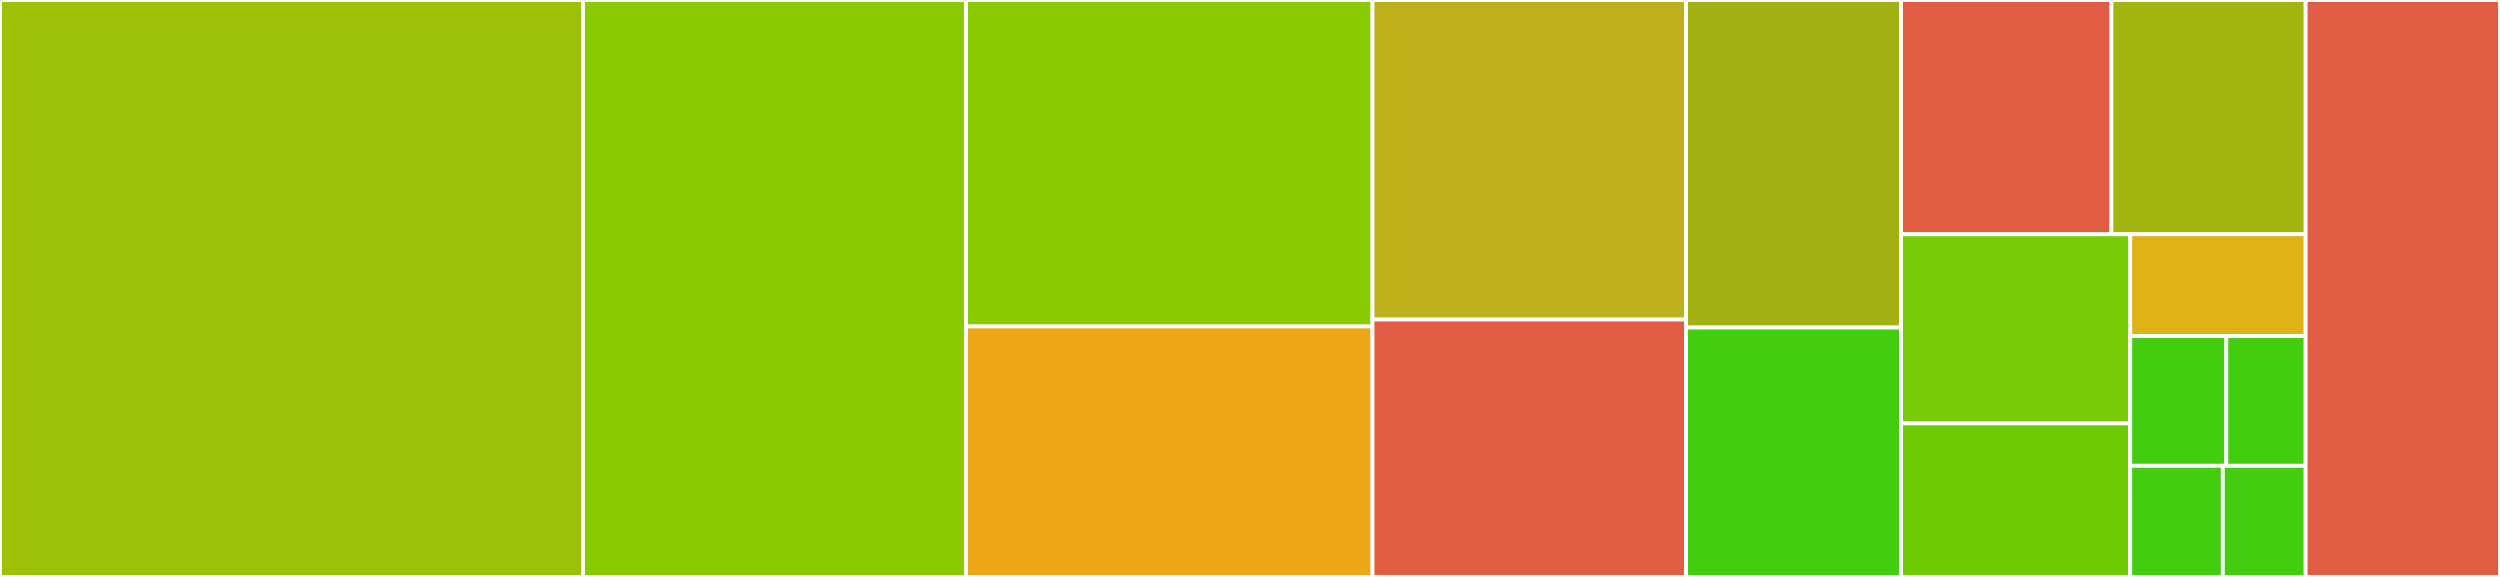 <svg baseProfile="full" width="650" height="150" viewBox="0 0 650 150" version="1.1"
xmlns="http://www.w3.org/2000/svg" xmlns:ev="http://www.w3.org/2001/xml-events"
xmlns:xlink="http://www.w3.org/1999/xlink">

<rect x="0" y="0" width="650" height="150" fill="#333333" stroke="none"/>

<style>rect.s{mask:url(#mask);}</style>
<defs>
  <pattern id="white" width="4" height="4" patternUnits="userSpaceOnUse" patternTransform="rotate(45)">
    <rect width="2" height="2" transform="translate(0,0)" fill="white"></rect>
  </pattern>
  <mask id="mask">
    <rect x="0" y="0" width="100%" height="100%" fill="url(#white)"></rect>
  </mask>
</defs>

<rect x="0" y="0" width="151.577" height="150.0" fill="#9dc008" stroke="white" stroke-width="1" class=" tooltipped" data-content="exporter/exporter.go"><title>exporter/exporter.go</title></rect>
<rect x="151.577" y="0" width="99.587" height="150.0" fill="#8aca02" stroke="white" stroke-width="1" class=" tooltipped" data-content="exporter/info.go"><title>exporter/info.go</title></rect>
<rect x="251.164" y="0" width="105.689" height="84.873" fill="#8aca02" stroke="white" stroke-width="1" class=" tooltipped" data-content="exporter/clients.go"><title>exporter/clients.go</title></rect>
<rect x="251.164" y="84.873" width="105.689" height="65.127" fill="#eea719" stroke="white" stroke-width="1" class=" tooltipped" data-content="exporter/keys.go"><title>exporter/keys.go</title></rect>
<rect x="356.853" y="0" width="81.525" height="83.084" fill="#bdb01b" stroke="white" stroke-width="1" class=" tooltipped" data-content="exporter/key_groups.go"><title>exporter/key_groups.go</title></rect>
<rect x="356.853" y="83.084" width="81.525" height="66.916" fill="#e05d44" stroke="white" stroke-width="1" class=" tooltipped" data-content="exporter/streams.go"><title>exporter/streams.go</title></rect>
<rect x="438.378" y="0" width="55.896" height="85.153" fill="#a3b114" stroke="white" stroke-width="1" class=" tooltipped" data-content="exporter/sentinels.go"><title>exporter/sentinels.go</title></rect>
<rect x="438.378" y="85.153" width="55.896" height="64.847" fill="#4c1" stroke="white" stroke-width="1" class=" tooltipped" data-content="exporter/http.go"><title>exporter/http.go</title></rect>
<rect x="494.273" y="0" width="54.704" height="60.905" fill="#e05d44" stroke="white" stroke-width="1" class=" tooltipped" data-content="exporter/redis.go"><title>exporter/redis.go</title></rect>
<rect x="548.978" y="0" width="50.496" height="60.905" fill="#a2b511" stroke="white" stroke-width="1" class=" tooltipped" data-content="exporter/metrics.go"><title>exporter/metrics.go</title></rect>
<rect x="494.273" y="60.905" width="59.586" height="49.156" fill="#78cb06" stroke="white" stroke-width="1" class=" tooltipped" data-content="exporter/tls.go"><title>exporter/tls.go</title></rect>
<rect x="494.273" y="110.061" width="59.586" height="39.939" fill="#70cb07" stroke="white" stroke-width="1" class=" tooltipped" data-content="exporter/latency.go"><title>exporter/latency.go</title></rect>
<rect x="553.86" y="60.905" width="45.614" height="26.488" fill="#dfb317" stroke="white" stroke-width="1" class=" tooltipped" data-content="exporter/modules.go"><title>exporter/modules.go</title></rect>
<rect x="553.86" y="87.393" width="24.979" height="33.712" fill="#4c1" stroke="white" stroke-width="1" class=" tooltipped" data-content="exporter/lua.go"><title>exporter/lua.go</title></rect>
<rect x="578.839" y="87.393" width="20.635" height="33.712" fill="#4c1" stroke="white" stroke-width="1" class=" tooltipped" data-content="exporter/pwd_file.go"><title>exporter/pwd_file.go</title></rect>
<rect x="553.86" y="121.104" width="24.074" height="28.896" fill="#4c1" stroke="white" stroke-width="1" class=" tooltipped" data-content="exporter/slowlog.go"><title>exporter/slowlog.go</title></rect>
<rect x="577.934" y="121.104" width="21.54" height="28.896" fill="#4c1" stroke="white" stroke-width="1" class=" tooltipped" data-content="exporter/tile38.go"><title>exporter/tile38.go</title></rect>
<rect x="599.474" y="0" width="50.526" height="150" fill="#e05d44" stroke="white" stroke-width="1" class=" tooltipped" data-content="main.go"><title>main.go</title></rect>
</svg>